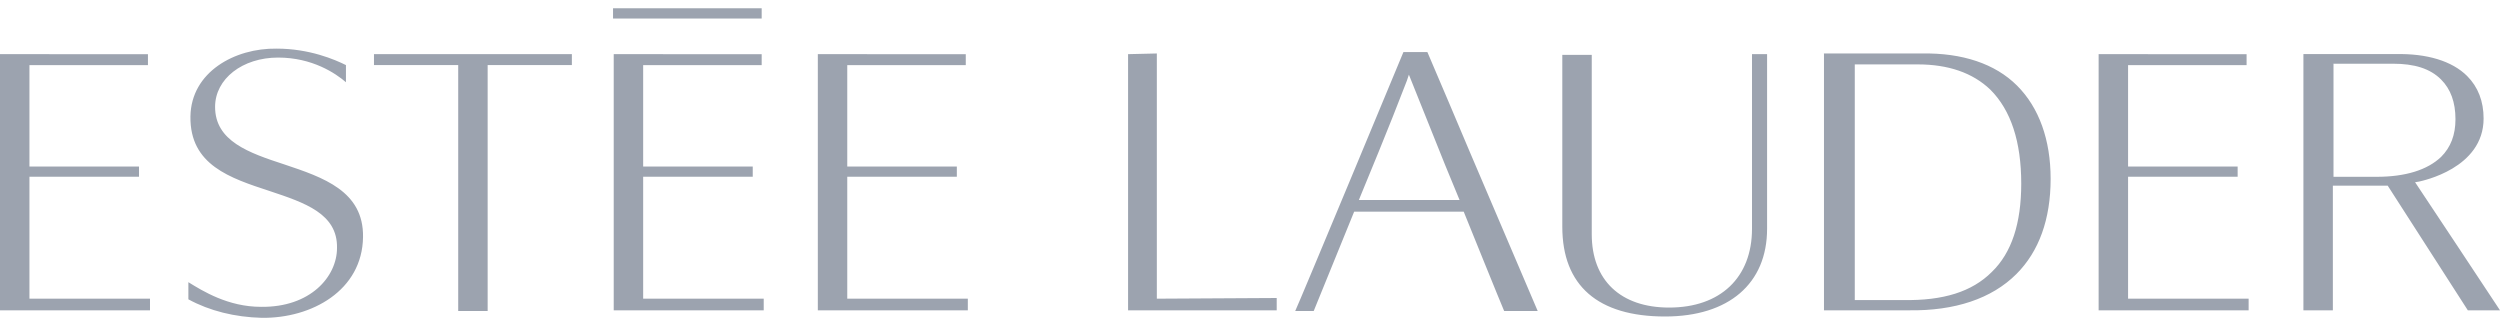 <svg width="230" height="30" viewBox="0 0 230 30" fill="none" xmlns="http://www.w3.org/2000/svg">
<path d="M56.399 0.759V1.703H70.074V0.759H56.399ZM25.457 4.474C21.612 4.411 17.582 6.617 17.52 10.714C17.457 15.188 21.176 16.383 24.828 17.582C28.04 18.652 31.068 19.662 31.005 22.811C31.005 25.457 28.548 28.292 24.011 28.229C20.988 28.229 18.656 26.778 17.331 25.96C17.331 26.463 17.331 27.349 17.331 27.537C19.285 28.606 21.616 29.177 24.074 29.24C28.674 29.303 33.337 26.72 33.399 21.805C33.462 17.582 29.743 16.325 26.154 15.125C22.879 14.056 19.788 12.982 19.788 9.833C19.788 7.25 22.308 5.296 25.587 5.296C28.736 5.296 30.879 6.747 31.827 7.565C31.827 6.999 31.827 6.177 31.827 5.988C30.812 5.485 28.48 4.474 25.457 4.474ZM129.114 4.793C128.989 5.108 119.474 27.982 119.16 28.611H120.862C120.988 28.296 124.582 19.474 124.582 19.474H134.662C134.662 19.474 138.256 28.359 138.382 28.611H141.468C140.588 26.531 135.228 13.993 135.228 13.993C135.228 13.993 131.446 5.045 131.32 4.793H129.114ZM0 4.982V28.548H13.8V27.479H2.709V16.262H12.789V15.318H2.709V5.993H13.611V4.986L0 4.982ZM34.406 4.982V5.988H42.155V28.611H44.864V5.988H52.612V4.982H34.406ZM56.462 4.982V28.548H70.262V27.479H59.171V16.262H69.252V15.318H59.171V5.993H70.074V4.986L56.462 4.982ZM75.24 4.982V28.548H89.04V27.479H77.948V16.262H88.029V15.318H77.948V5.993H88.851V4.986L75.24 4.982ZM103.783 4.982V28.548H117.457V27.416C117.017 27.416 106.429 27.479 106.429 27.479V4.919L103.783 4.982ZM143.732 4.982V20.862C143.732 26.279 147.007 29.118 153.184 29.118C159.046 29.118 162.572 26.095 162.572 21.05V4.982H161.184V21.05C161.184 25.525 158.287 28.296 153.561 28.296C149.087 28.296 146.441 25.776 146.441 21.553V5.045H143.732V4.982ZM167.806 4.982V28.548H175.618C179.84 28.611 183.241 27.479 185.509 25.21C187.589 23.13 188.658 20.17 188.658 16.45C188.658 12.857 187.589 9.896 185.572 7.879C183.555 5.862 180.532 4.856 176.813 4.919H167.801V4.982H167.806ZM193.074 4.982V28.548H206.874V27.479H195.783V16.262H205.863V15.318H195.783V5.993H206.686V4.986L193.074 4.982ZM211.914 4.982V28.548H214.623V17.079H219.668C219.668 17.079 226.914 28.359 227.04 28.548H230C229.56 27.856 222.188 16.765 222.188 16.765L222.565 16.702C222.817 16.639 228.491 15.503 228.491 10.903C228.491 9.326 227.987 8.005 226.977 6.994C225.589 5.606 223.257 4.914 220.423 4.977H211.914V4.982ZM214.623 5.862H220.167C222.121 5.862 223.567 6.303 224.578 7.313C225.458 8.194 225.903 9.393 225.903 10.97C225.903 12.421 225.463 13.553 224.578 14.438C223.316 15.637 221.303 16.266 218.653 16.266H214.682V5.867H214.623V5.862ZM170.577 5.925H176.44C179.211 5.925 181.48 6.68 183.12 8.257C185.011 10.148 185.954 13.045 185.954 16.891C185.954 20.547 185.074 23.256 183.245 25.021C181.417 26.85 178.771 27.667 175.114 27.605H170.64V5.925H170.577ZM129.618 6.869L132.955 15.188L134.28 18.4H125.018L125.143 18.086C125.584 17.016 127.789 11.72 129.429 7.435L129.618 6.869Z" fill="#9CA3AF"/>
</svg>
